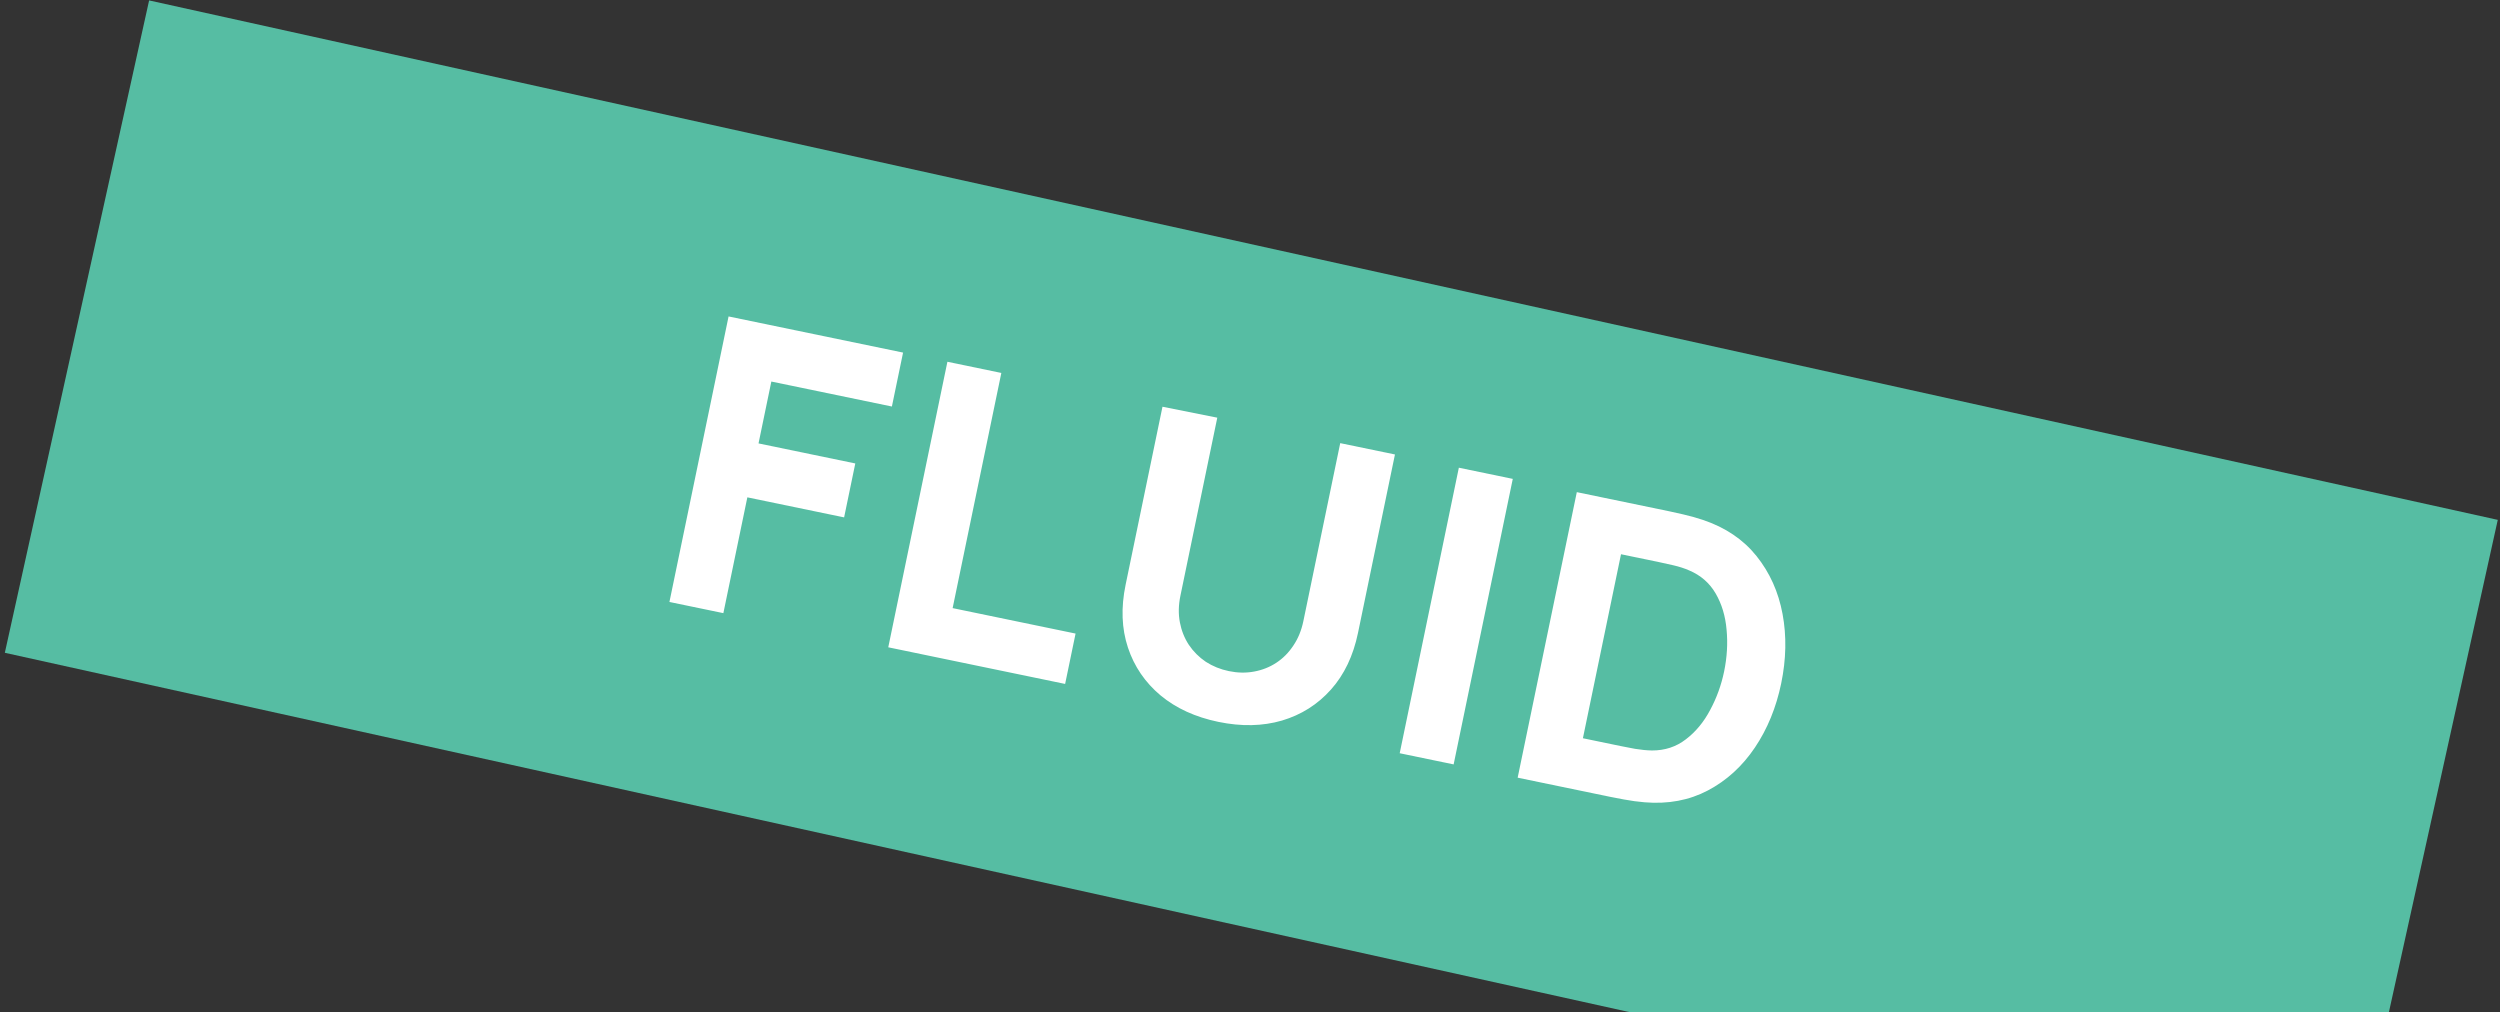 <svg width="321" height="130" viewBox="0 0 321 130" fill="none" xmlns="http://www.w3.org/2000/svg">
<rect x="0" y="0" width="321" height="130" fill="#333333" stroke="none"/>
<g clip-path="url(#clip0_581_724)">
<rect width="308.856" height="85.788" transform="translate(19.146 0.054) rotate(12.471)" fill="#56BDA3"/>
<path d="M85.955 77.293L93.549 40.631L115.954 45.272L114.519 52.197L99.04 48.99L97.395 56.934L109.819 59.507L108.384 66.432L95.96 63.859L92.88 78.727L85.955 77.293ZM114.053 83.113L121.647 46.451L128.572 47.886L122.318 78.081L138.103 81.35L136.763 87.817L114.053 83.113ZM156.441 92.689C153.487 92.078 151.013 90.946 149.019 89.293C147.028 87.624 145.63 85.573 144.824 83.141C144.018 80.708 143.919 78.023 144.527 75.087L149.263 52.224L156.3 53.629L151.565 76.492C151.315 77.697 151.292 78.834 151.495 79.903C151.699 80.971 152.083 81.936 152.648 82.797C153.231 83.661 153.956 84.386 154.826 84.974C155.716 85.547 156.704 85.947 157.791 86.172C158.911 86.404 159.987 86.423 161.018 86.23C162.066 86.04 163.021 85.662 163.881 85.097C164.742 84.532 165.469 83.797 166.064 82.894C166.675 81.994 167.103 80.95 167.35 79.761L172.085 56.899L179.112 58.354L174.366 81.268C173.758 84.204 172.601 86.629 170.894 88.541C169.188 90.453 167.09 91.78 164.6 92.521C162.114 93.245 159.394 93.301 156.441 92.689ZM179.722 96.715L187.316 60.054L194.241 61.488L186.647 98.15L179.722 96.715ZM194.868 99.853L202.462 63.191L214.326 65.648C214.614 65.708 215.207 65.84 216.103 66.043C216.999 66.246 217.852 66.485 218.663 66.759C221.542 67.727 223.833 69.273 225.535 71.395C227.237 73.518 228.352 75.997 228.88 78.832C229.408 81.668 229.35 84.638 228.707 87.745C228.064 90.851 226.936 93.6 225.326 95.992C223.715 98.385 221.707 100.217 219.302 101.489C216.896 102.76 214.18 103.269 211.153 103.013C210.3 102.943 209.422 102.823 208.519 102.654C207.616 102.484 207.02 102.37 206.732 102.31L194.868 99.853ZM203.245 94.79L208.082 95.792C208.54 95.887 209.161 96.007 209.946 96.152C210.733 96.28 211.454 96.349 212.106 96.361C213.769 96.368 215.222 95.891 216.466 94.927C217.727 93.967 218.765 92.713 219.582 91.165C220.415 89.62 221.012 87.974 221.375 86.226C221.754 84.393 221.86 82.6 221.692 80.848C221.541 79.1 221.074 77.552 220.291 76.204C219.508 74.856 218.376 73.869 216.895 73.243C216.295 72.977 215.606 72.755 214.829 72.576C214.052 72.398 213.434 72.261 212.976 72.166L208.138 71.164L203.245 94.79Z" fill="white"/>
</g>
<defs>
<clipPath id="clip0_581_724">
<rect width="308.856" height="85.788" fill="white" transform="translate(19.146 0.054) rotate(12.471)"/>
</clipPath>
</defs>
</svg>

